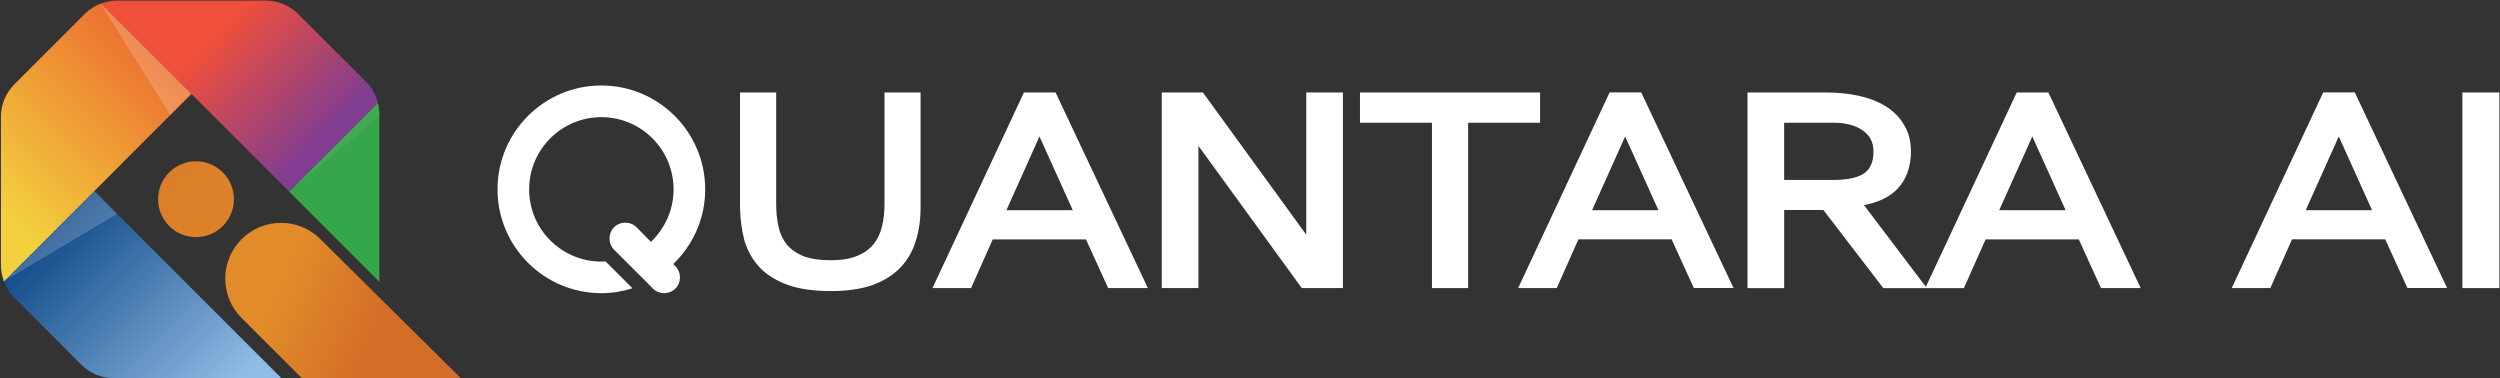 <svg width="1838" height="278" viewBox="0 0 1838 278" fill="none" xmlns="http://www.w3.org/2000/svg">
<rect x="0" y="0" width="1838" height="278" fill="#333333" stroke="none"/>
<path d="M1793.22 208.061L1796.61 206.453L1732.27 70.115L1731.27 67.955H1708.01L1707.01 70.115L1643.27 206.453L1640.79 211.777H1669.16L1670.14 209.542L1685.09 175.966H1753.62L1768.94 209.567L1769.94 211.752H1799.12L1796.61 206.403L1793.22 208.01V208.061ZM1695.16 154.545L1719.47 100.326L1743.95 154.545H1695.16Z" fill="white"/>
<path d="M1506.96 70.138L1505.95 67.978H1482.7L1481.69 70.138L1417.96 206.477L1415.9 210.846L1412.06 205.799L1370.39 150.801C1380.59 148.842 1388.78 145.126 1394.6 139.299V139.274C1401.58 132.142 1404.92 122.675 1404.92 111.273C1404.92 103.94 1403.29 97.411 1399.9 91.886C1399.9 91.886 1399.9 91.861 1399.88 91.836C1399.88 91.836 1399.88 91.811 1399.85 91.786C1396.64 86.286 1392.14 81.74 1386.47 78.2C1380.79 74.659 1374.16 72.097 1366.6 70.44C1359.22 68.807 1351.28 68.004 1342.79 68.004H1284.76V211.826H1311.73V154.392H1340.56L1383.5 210.369L1384.63 211.826H1443.87L1444.85 209.591L1459.8 176.015H1528.33L1543.65 209.616L1544.65 211.801H1573.83L1571.32 206.452L1506.98 70.113L1506.96 70.138ZM1311.7 90.229H1348.09C1352.54 90.229 1356.53 90.731 1360.12 91.685C1363.81 92.639 1366.83 94.021 1369.29 95.804L1369.36 95.854L1369.44 95.904C1371.93 97.537 1373.86 99.621 1375.27 102.233C1376.65 104.769 1377.38 107.732 1377.38 111.273C1377.38 119.234 1374.91 124.282 1370.7 127.295C1366.25 130.435 1358.94 132.293 1348.09 132.293H1311.7V90.204V90.229ZM1469.82 154.543L1494.15 100.324L1518.64 154.543H1469.84H1469.82Z" fill="white"/>
<path d="M1268.59 208.061L1271.98 206.453L1207.64 70.115L1206.63 67.955H1183.38L1182.37 70.115L1118.64 206.453L1116.15 211.777H1144.53L1145.51 209.542L1160.45 175.966H1228.98L1244.3 209.567L1245.31 211.752H1274.49L1271.98 206.403L1268.59 208.01V208.061ZM1170.49 154.545L1194.8 100.326L1219.29 154.545H1170.49Z" fill="white"/>
<path d="M1833.78 67.978H1814.12H1810.35V71.746V208.059V211.801H1814.12H1833.78H1837.52V208.059V71.746V67.978H1833.78Z" fill="white"/>
<path d="M654.021 67.978H650.279V150.224C650.279 156.125 649.651 161.6 648.421 166.648C647.24 171.519 645.181 175.814 642.243 179.556C639.43 183.046 635.513 185.909 630.339 188.069C625.467 190.153 618.938 191.309 610.575 191.309C602.213 191.309 595.181 190.178 590.008 188.069C584.86 185.784 580.942 182.871 578.104 179.38C575.317 175.663 573.383 171.394 572.328 166.547C571.198 161.298 570.646 155.874 570.646 150.224V67.978H544.076V152.584V152.634C544.202 160.897 545.231 168.732 547.14 176.14V176.19V176.241L550.731 175.211L547.115 176.241C549.224 183.724 552.866 190.329 557.964 196.03V196.055C563.162 201.68 570.043 206.05 578.481 209.214C587.17 212.454 598.019 213.986 610.877 213.986C622.303 213.986 632.223 212.655 640.585 209.867H640.611H640.636C648.948 206.954 655.879 202.81 661.329 197.361C666.753 191.936 670.671 185.357 673.082 177.747C675.568 170.239 676.798 161.851 676.798 152.609V68.004H653.971L654.021 67.978Z" fill="white"/>
<path d="M777.049 70.138L776.045 67.978H752.79L751.785 70.138L688.049 206.477L685.562 211.801H713.94L714.92 209.566L729.862 175.99H798.395L813.714 209.591L814.719 211.776H843.9L841.389 206.427L777.049 70.088V70.138ZM739.907 154.543L764.216 100.324L788.702 154.543H739.907Z" fill="white"/>
<path d="M964.091 67.978H960.349V71.746V172.524L885.487 69.535L882.449 71.746L885.487 69.535L884.382 67.978H882.449H857.863H854.121V71.746V208.059V211.801H857.863H877.351H881.093V208.059V107.255L955.954 210.269L957.084 211.801H958.993H983.579H987.321V208.059V71.746V67.978H983.579H964.091Z" fill="white"/>
<path d="M1128.53 90.229H1132.27V86.487V71.746V67.978H1128.53H1003.59H999.853V71.746V86.487V90.229H1003.59H1052.77V208.059V211.801H1056.51H1075.59H1079.36V208.059V90.229H1128.53Z" fill="white"/>
<path d="M495.005 194.094C509.395 180.257 518.461 160.819 518.461 139.197C518.461 97.083 484.231 62.853 442.117 62.853C400.002 62.853 365.773 97.083 365.773 139.197C365.773 181.312 400.002 215.541 442.117 215.541C450.078 215.541 457.762 214.235 464.97 211.949L445.181 192.16C444.151 192.211 443.147 192.311 442.117 192.311C412.81 192.311 389.028 168.529 389.028 139.222C389.028 109.915 412.81 86.133 442.117 86.133C471.424 86.133 495.206 109.915 495.206 139.222C495.206 154.315 488.852 168.002 478.556 177.821L468.008 167.098L462.685 172.371L467.983 167.098C463.488 162.577 455.979 162.577 451.484 167.098C446.989 171.593 446.989 179.102 451.484 183.597L454.548 186.661L475.693 207.73L476.723 208.785L480.012 212.15H480.038L480.063 212.201C482.474 214.611 485.663 215.566 488.3 215.566C490.937 215.566 494.151 214.586 496.537 212.201C501.032 207.705 501.032 200.197 496.537 195.701L494.955 194.119L495.005 194.094Z" fill="white"/>
<path d="M221.952 277.997H338.778L235.413 175.686C219.365 159.815 193.499 159.89 177.577 175.887C161.605 191.909 161.631 217.851 177.653 233.823L221.952 278.022V277.997Z" fill="url(#paint0_linear_4584_6210)"/>
<path d="M10.625 218.982L59.721 268.078C66.075 274.431 74.689 277.997 83.654 277.997H206.859L69.34 140.479L2.891 206.928C4.573 211.398 7.16 215.541 10.6 218.982H10.625Z" fill="url(#paint1_linear_4584_6210)"/>
<path d="M62.233 10.317L10.626 61.924C4.272 68.278 0.706 76.891 0.706 85.857V195.048C0.706 199.142 1.485 203.16 2.891 206.927L69.34 140.478H69.315L140.736 69.006L74.312 2.582C69.817 4.265 65.673 6.851 62.233 10.317Z" fill="url(#paint2_linear_4584_6210)"/>
<path d="M212.559 140.855L278.908 207.229V84.024C278.908 81.161 278.506 78.349 277.803 75.611L212.534 140.88L212.559 140.855Z" fill="#35A649"/>
<path d="M269.013 60.067L219.289 10.344C212.936 3.99 204.322 0.424 195.357 0.424H86.19C82.097 0.424 78.104 1.202 74.337 2.609L140.761 69.033L165.196 93.468L212.584 140.856L277.853 75.587C276.346 69.761 273.357 64.387 269.038 60.067H269.013Z" fill="url(#paint3_linear_4584_6210)"/>
<mask id="mask0_4584_6210" style="mask-type:luminance" maskUnits="userSpaceOnUse" x="0" y="2" width="141" height="205">
<path d="M62.233 10.319L10.626 61.926C4.272 68.28 0.706 76.893 0.706 85.859V195.05C0.706 199.143 1.485 203.162 2.891 206.929L69.34 140.48H69.315L140.736 69.008L74.312 2.584C69.817 4.267 65.673 6.853 62.233 10.319Z" fill="white"/>
</mask>
<g mask="url(#mask0_4584_6210)">
<g style="mix-blend-mode:multiply">
<path opacity="0.19" d="M113.351 -22.021L73.901 2.803L136.241 101.873L175.69 77.049L113.351 -22.021Z" fill="white"/>
</g>
</g>
<mask id="mask1_4584_6210" style="mask-type:luminance" maskUnits="userSpaceOnUse" x="2" y="140" width="205" height="138">
<path d="M10.625 218.982L59.721 268.078C66.075 274.431 74.689 277.997 83.654 277.997H206.859L69.34 140.479L2.891 206.928C4.573 211.398 7.16 215.541 10.6 218.982H10.625Z" fill="white"/>
</mask>
<g mask="url(#mask1_4584_6210)">
<g style="mix-blend-mode:multiply">
<path opacity="0.19" d="M77.502 108.07L-33.992 174.402L-10.161 214.459L101.333 148.127L77.502 108.07Z" fill="white"/>
</g>
</g>
<mask id="mask2_4584_6210" style="mask-type:luminance" maskUnits="userSpaceOnUse" x="212" y="75" width="67" height="133">
<path d="M212.559 140.855L278.908 207.229V84.024C278.908 81.161 278.506 78.349 277.803 75.611L212.534 140.88L212.559 140.855Z" fill="white"/>
</mask>
<g mask="url(#mask2_4584_6210)">
<g style="mix-blend-mode:multiply" opacity="0.3">
<path opacity="0.19" d="M264.541 37.212L174.403 111.887L204.139 147.779L294.276 73.105L264.541 37.212Z" fill="white"/>
</g>
</g>
<path d="M144.101 174.333C159.496 174.333 171.976 161.853 171.976 146.457C171.976 131.062 159.496 118.582 144.101 118.582C128.706 118.582 116.226 131.062 116.226 146.457C116.226 161.853 128.706 174.333 144.101 174.333Z" fill="url(#paint4_linear_4584_6210)"/>
<defs>
<linearGradient id="paint0_linear_4584_6210" x1="278.13" y1="246.053" x2="204.448" y2="215.038" gradientUnits="userSpaceOnUse">
<stop stop-color="#D46D28"/>
<stop offset="1" stop-color="#E18B2A"/>
</linearGradient>
<linearGradient id="paint1_linear_4584_6210" x1="34.181" y1="173.954" x2="157.361" y2="297.108" gradientUnits="userSpaceOnUse">
<stop stop-color="#134D8B"/>
<stop offset="1" stop-color="#90BBE4"/>
</linearGradient>
<linearGradient id="paint2_linear_4584_6210" x1="-7.104" y1="148.313" x2="104.347" y2="36.861" gradientUnits="userSpaceOnUse">
<stop stop-color="#F3D13E"/>
<stop offset="1" stop-color="#EC7330"/>
</linearGradient>
<linearGradient id="paint3_linear_4584_6210" x1="132.348" y1="-4.021" x2="241.389" y2="99.821" gradientUnits="userSpaceOnUse">
<stop offset="0.26" stop-color="#F04F3B"/>
<stop offset="1" stop-color="#803D91"/>
</linearGradient>
<linearGradient id="paint4_linear_4584_6210" x1="-17.024" y1="-23.733" x2="237.22" y2="244.825" gradientUnits="userSpaceOnUse">
<stop stop-color="#D46D28"/>
<stop offset="1" stop-color="#E18B2A"/>
</linearGradient>
</defs>
</svg>
